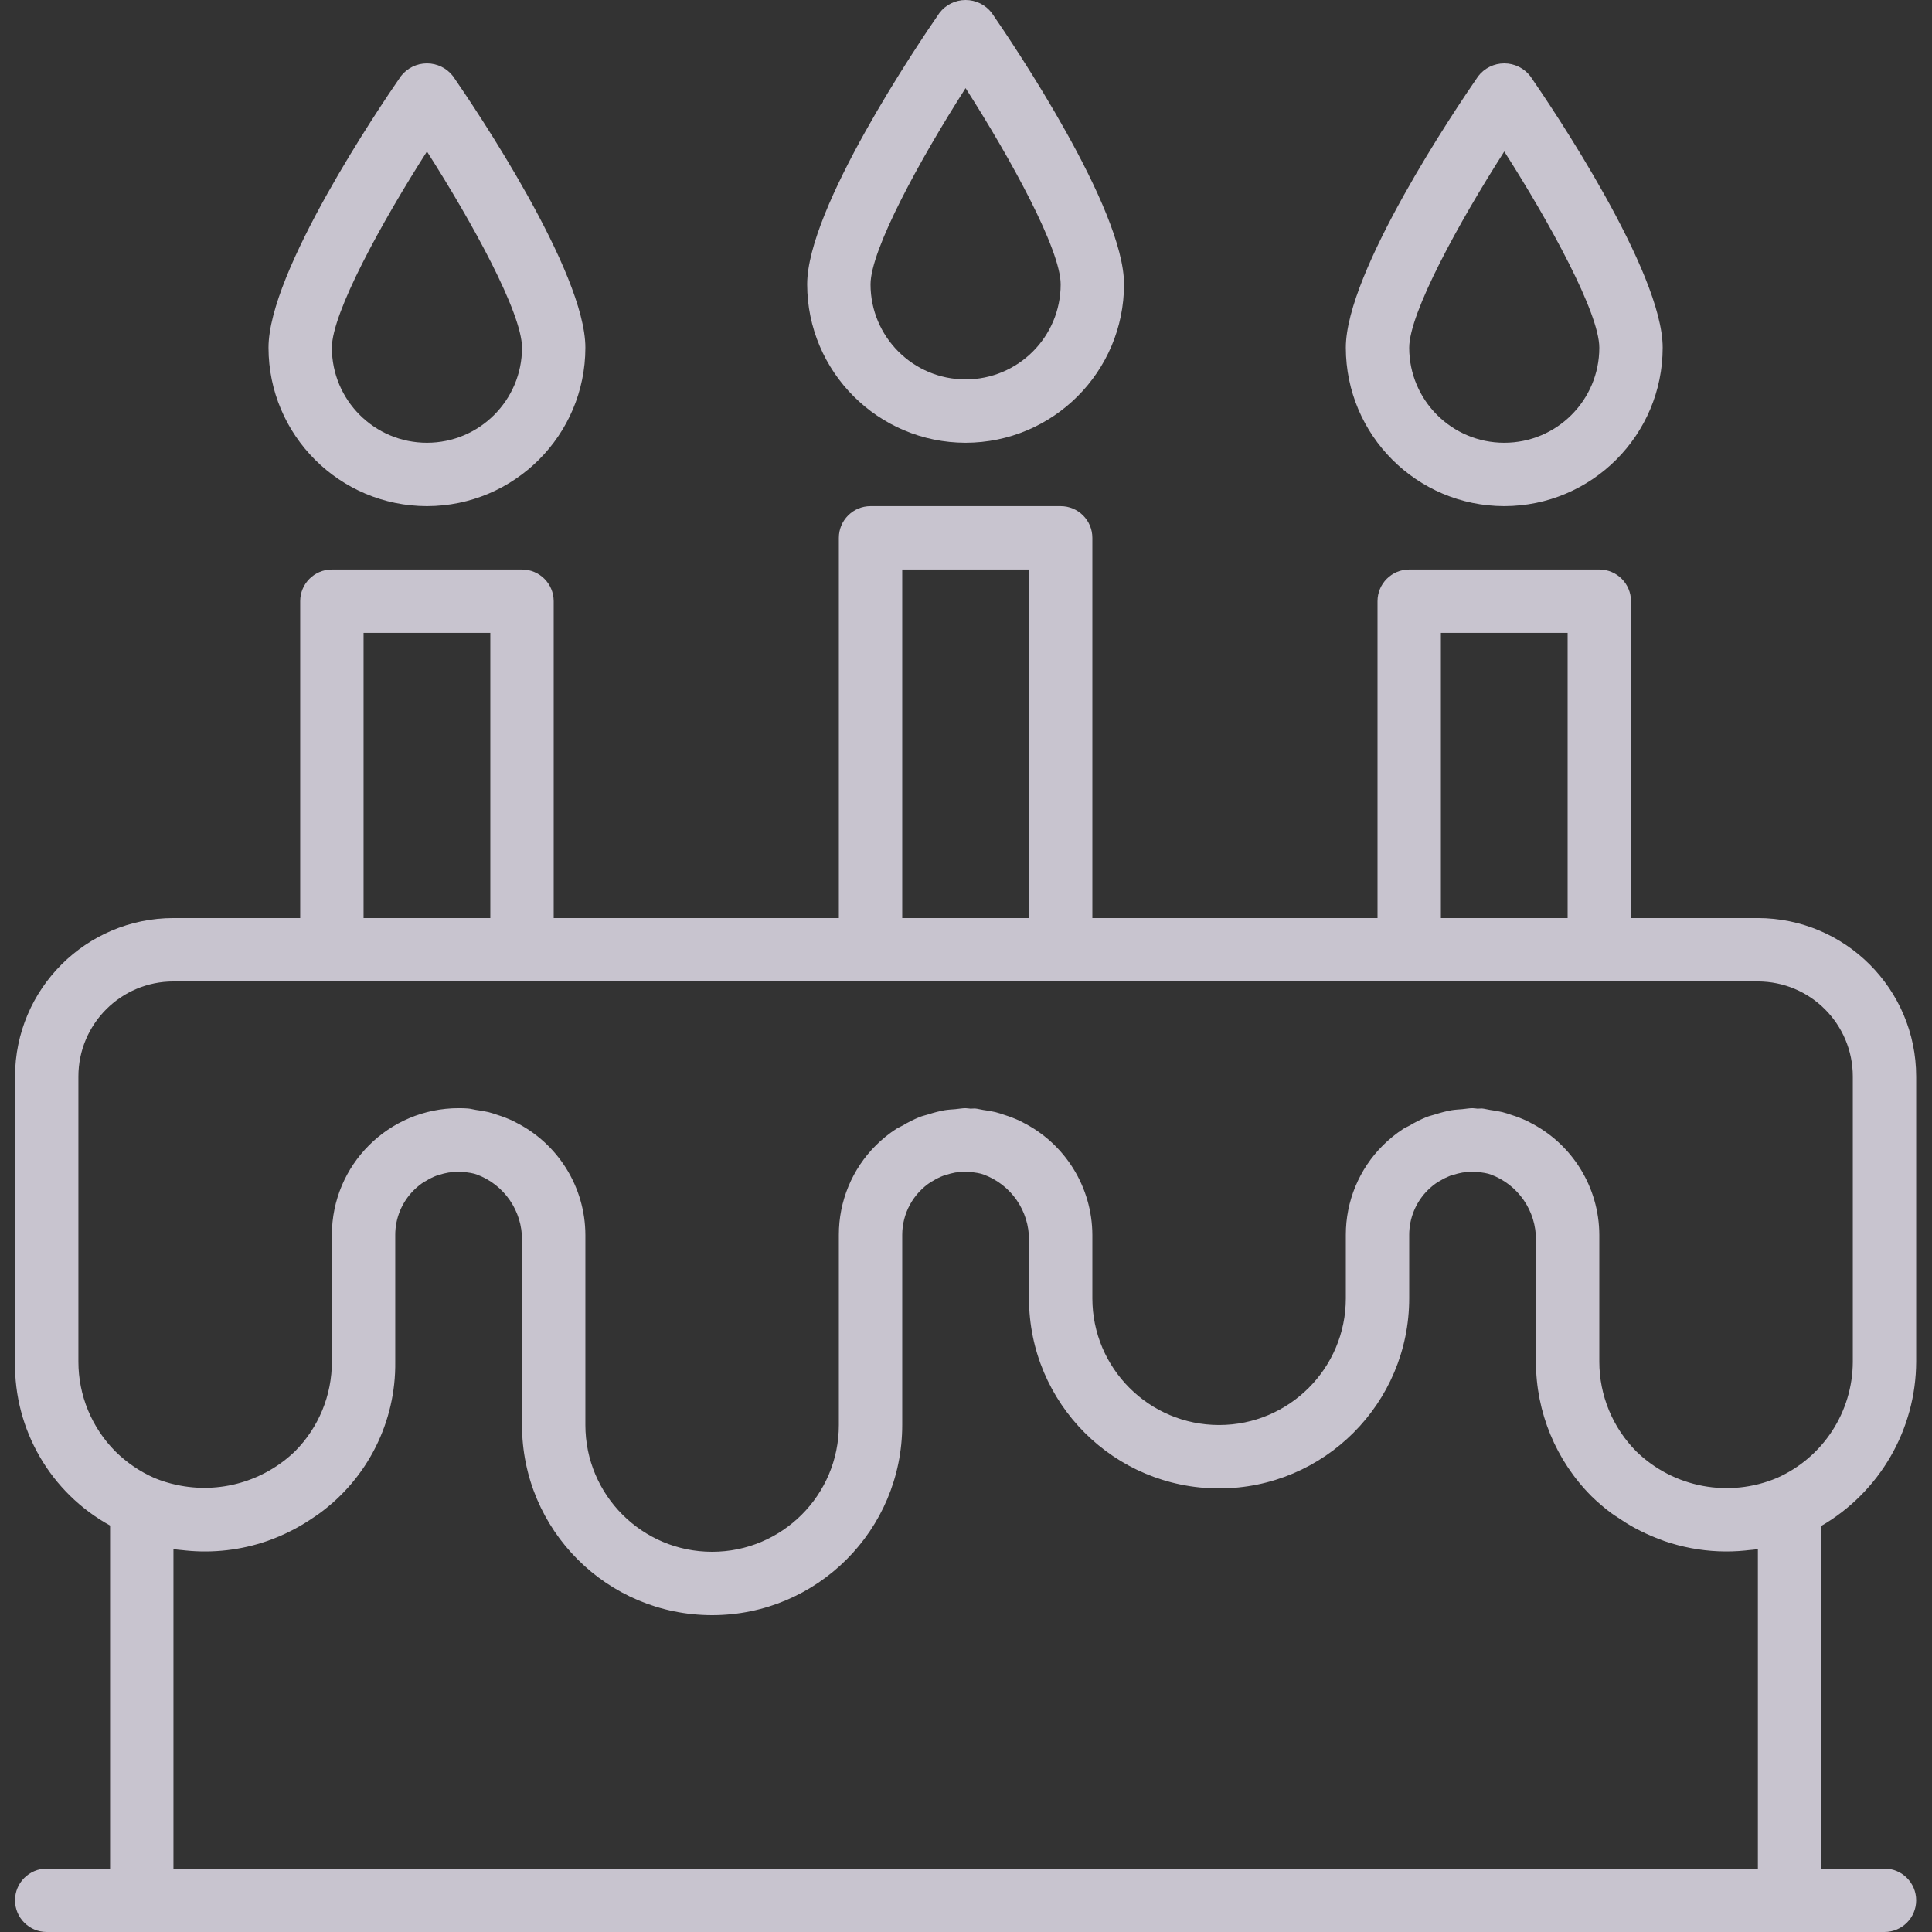 <svg xmlns="http://www.w3.org/2000/svg" width="90" height="90" viewBox="0 0 90 90" fill="none"><rect x="0" y="0" width="90" height="90" fill="#333333" stroke="none"/><g opacity="0.8" clip-path="url(#clip0_817_1116)"><path d="M89.263 63.431V50.147C89.259 46.073 85.957 42.771 81.883 42.767H75.978V28.006C75.978 27.191 75.318 26.53 74.502 26.53H65.646C64.831 26.53 64.17 27.191 64.17 28.006V42.767H50.886V25.054C50.886 24.239 50.225 23.578 49.41 23.578H40.553C39.738 23.578 39.077 24.239 39.077 25.054V42.767H25.793V28.006C25.793 27.191 25.132 26.53 24.317 26.53H15.46C14.645 26.53 13.984 27.191 13.984 28.006V42.767H8.08C4.007 42.771 0.705 46.073 0.7 50.147V63.431C0.649 66.599 2.353 69.536 5.128 71.065V87.048H2.176C1.361 87.048 0.7 87.709 0.7 88.524C0.7 89.339 1.361 90 2.176 90H87.787C88.602 90 89.263 89.339 89.263 88.524C89.263 87.709 88.602 87.048 87.787 87.048H84.835V71.088C87.567 69.504 89.253 66.589 89.263 63.431ZM67.122 29.482H73.026V42.767H67.122V29.482ZM42.029 26.53H47.934V42.767H42.029V26.53ZM16.936 29.482H22.841V42.767H16.936V29.482ZM3.652 50.147C3.652 47.701 5.635 45.719 8.08 45.719H81.883C84.329 45.719 86.311 47.701 86.311 50.147V63.431C86.306 65.776 84.922 67.898 82.779 68.848C80.547 69.788 77.97 69.305 76.231 67.619C75.123 66.507 74.502 65 74.502 63.431V57.527C74.495 55.298 73.23 53.265 71.235 52.272L71.145 52.223C70.908 52.112 70.665 52.017 70.415 51.939C70.268 51.89 70.133 51.841 69.987 51.806C69.798 51.763 69.607 51.729 69.415 51.705C69.285 51.686 69.161 51.647 69.029 51.637C68.959 51.637 68.891 51.647 68.822 51.645C68.752 51.642 68.675 51.623 68.598 51.623C68.435 51.623 68.277 51.657 68.115 51.67C67.952 51.684 67.779 51.691 67.614 51.719C67.359 51.766 67.106 51.831 66.86 51.912C66.727 51.953 66.591 51.983 66.461 52.033C66.186 52.145 65.92 52.278 65.666 52.432C65.573 52.485 65.474 52.523 65.382 52.579C65.038 52.803 64.717 53.062 64.426 53.351C63.314 54.455 62.69 55.96 62.694 57.527V60.479C62.694 63.74 60.051 66.383 56.79 66.383C53.529 66.383 50.886 63.74 50.886 60.479V57.527C50.878 55.298 49.614 53.265 47.618 52.272L47.528 52.223C47.291 52.112 47.048 52.017 46.798 51.939C46.651 51.89 46.517 51.841 46.37 51.806C46.181 51.763 45.99 51.729 45.798 51.705C45.668 51.686 45.544 51.647 45.412 51.637C45.342 51.637 45.274 51.647 45.205 51.645C45.135 51.642 45.059 51.623 44.981 51.623C44.818 51.623 44.66 51.657 44.498 51.67C44.335 51.684 44.163 51.691 43.997 51.719C43.742 51.766 43.491 51.831 43.244 51.912C43.11 51.953 42.974 51.983 42.844 52.033C42.571 52.145 42.305 52.277 42.052 52.43C41.957 52.483 41.857 52.523 41.766 52.578C41.421 52.801 41.1 53.059 40.809 53.348C39.696 54.453 39.073 55.959 39.077 57.527V66.383C39.077 69.644 36.434 72.288 33.173 72.288C29.912 72.288 27.269 69.644 27.269 66.383V57.527C27.262 55.298 25.997 53.265 24.001 52.272L23.911 52.223C23.674 52.112 23.431 52.017 23.181 51.939C23.035 51.89 22.9 51.841 22.753 51.806C22.565 51.763 22.374 51.729 22.181 51.705C22.051 51.686 21.927 51.647 21.796 51.637C21.664 51.627 21.512 51.623 21.365 51.623C18.104 51.623 15.46 54.266 15.46 57.527V63.431C15.463 64.995 14.846 66.497 13.744 67.606C12.28 69.015 10.213 69.602 8.228 69.171C7.875 69.096 7.529 68.99 7.195 68.851C6.52 68.554 5.906 68.136 5.381 67.619C4.272 66.507 3.651 65 3.652 63.431V50.147ZM8.08 87.048V72.165C8.228 72.19 8.376 72.196 8.523 72.213L8.636 72.226C9.928 72.359 11.233 72.208 12.46 71.782C12.835 71.65 13.201 71.493 13.555 71.313C13.63 71.276 13.703 71.236 13.781 71.195C14.067 71.039 14.345 70.869 14.614 70.683C14.699 70.624 14.786 70.57 14.87 70.507C17.13 68.864 18.45 66.225 18.412 63.431V57.527C18.411 56.744 18.723 55.993 19.279 55.441C19.427 55.295 19.589 55.164 19.763 55.051C19.794 55.033 19.828 55.019 19.859 55.002C20.004 54.913 20.155 54.837 20.312 54.775C20.358 54.758 20.405 54.747 20.451 54.733C20.596 54.684 20.743 54.647 20.894 54.622C20.965 54.61 21.042 54.608 21.111 54.599C21.235 54.588 21.36 54.584 21.484 54.587C21.577 54.591 21.67 54.6 21.762 54.615C21.873 54.628 21.983 54.648 22.091 54.675C22.128 54.684 22.162 54.698 22.197 54.708C23.483 55.177 24.333 56.407 24.317 57.776V66.383C24.317 71.274 28.282 75.24 33.173 75.24C38.065 75.24 42.029 71.274 42.029 66.383V57.527C42.029 56.525 42.54 55.591 43.383 55.05C43.408 55.034 43.438 55.023 43.463 55.008C43.613 54.916 43.77 54.837 43.933 54.774C43.975 54.758 44.018 54.749 44.059 54.736C44.204 54.687 44.352 54.648 44.502 54.62C44.573 54.61 44.65 54.606 44.715 54.599C44.839 54.587 44.964 54.583 45.09 54.587C45.182 54.591 45.275 54.6 45.367 54.615C45.478 54.628 45.587 54.648 45.696 54.675C45.733 54.684 45.767 54.698 45.802 54.708C47.093 55.173 47.949 56.404 47.934 57.776V60.479C47.934 65.37 51.899 69.336 56.79 69.336C61.681 69.336 65.646 65.37 65.646 60.479V57.527C65.645 56.744 65.957 55.993 66.512 55.441C66.66 55.295 66.822 55.164 66.997 55.051C67.028 55.033 67.062 55.019 67.094 55C67.238 54.912 67.39 54.837 67.546 54.775C67.592 54.758 67.64 54.747 67.694 54.733C67.836 54.684 67.981 54.647 68.129 54.622C68.2 54.61 68.277 54.608 68.346 54.599C68.47 54.588 68.595 54.584 68.719 54.587C68.812 54.591 68.905 54.6 68.997 54.615C69.108 54.628 69.218 54.648 69.326 54.675C69.363 54.684 69.397 54.698 69.432 54.708C70.718 55.178 71.568 56.408 71.55 57.776V63.431C71.548 65.784 72.481 68.041 74.144 69.706C74.437 69.991 74.749 70.257 75.078 70.5C75.174 70.57 75.273 70.631 75.374 70.698C75.622 70.867 75.873 71.024 76.133 71.167C76.237 71.223 76.34 71.278 76.445 71.329C76.743 71.477 77.047 71.608 77.359 71.722C77.421 71.744 77.481 71.772 77.545 71.793C78.355 72.069 79.199 72.229 80.054 72.265H80.064C80.476 72.282 80.888 72.27 81.298 72.229L81.446 72.212C81.594 72.196 81.741 72.19 81.889 72.165V87.048H8.08Z" fill="#EEE8F6"></path><path d="M44.981 20.626C49.056 20.621 52.357 17.319 52.362 13.246C52.362 9.702 47.226 2.088 46.197 0.598C45.906 0.221 45.458 0 44.981 0C44.506 0 44.057 0.221 43.767 0.598C42.736 2.088 37.601 9.702 37.601 13.246C37.606 17.319 40.908 20.621 44.981 20.626ZM44.981 4.105C47.105 7.425 49.41 11.633 49.41 13.246C49.41 15.691 47.428 17.674 44.981 17.674C42.536 17.674 40.553 15.691 40.553 13.246C40.553 11.633 42.857 7.425 44.981 4.105Z" fill="#EEE8F6"></path><path d="M70.074 23.578C74.148 23.573 77.45 20.271 77.454 16.198C77.454 12.655 72.319 5.04 71.289 3.55C70.999 3.173 70.55 2.952 70.074 2.952C69.598 2.952 69.149 3.173 68.86 3.55C67.829 5.04 62.694 12.655 62.694 16.198C62.699 20.271 66.001 23.573 70.074 23.578ZM70.074 7.057C72.198 10.377 74.502 14.585 74.502 16.198C74.502 18.643 72.52 20.626 70.074 20.626C67.629 20.626 65.646 18.643 65.646 16.198C65.646 14.585 67.95 10.377 70.074 7.057Z" fill="#EEE8F6"></path><path d="M19.889 23.578C23.963 23.573 27.265 20.271 27.269 16.198C27.269 12.655 22.134 5.04 21.104 3.55C20.813 3.173 20.365 2.952 19.889 2.952C19.413 2.952 18.964 3.173 18.674 3.55C17.643 5.04 12.508 12.655 12.508 16.198C12.513 20.271 15.815 23.573 19.889 23.578ZM19.889 7.057C22.012 10.377 24.317 14.585 24.317 16.198C24.317 18.643 22.335 20.626 19.889 20.626C17.443 20.626 15.46 18.643 15.46 16.198C15.46 14.585 17.765 10.377 19.889 7.057Z" fill="#EEE8F6"></path></g><defs><clipPath id="clip0_817_1116"><rect width="90" height="90" fill="white"></rect></clipPath></defs></svg>